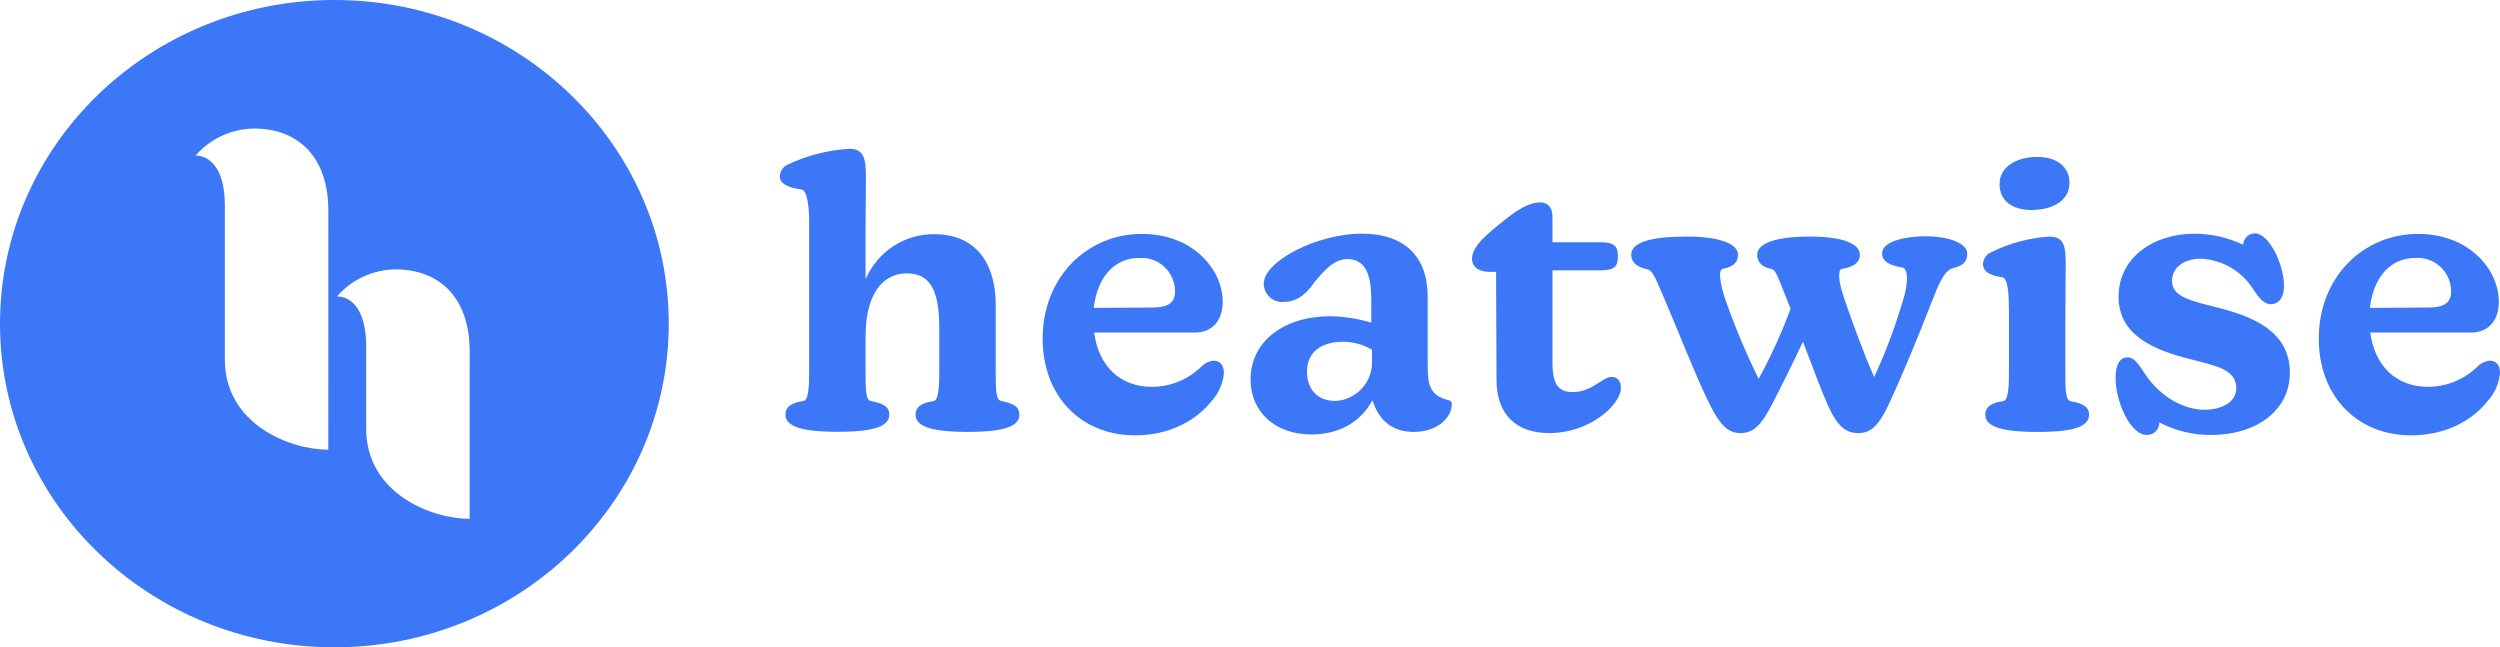 <?xml version="1.0" encoding="UTF-8"?> <svg xmlns="http://www.w3.org/2000/svg" width="336" height="87" viewBox="0 0 336 87" fill="none"><path d="M44.94 0C20.121 0 0 19.477 0 43.5C0 67.523 20.121 87 44.94 87C69.758 87 89.879 67.523 89.879 43.5C89.879 19.477 69.758 0 44.94 0ZM44.123 60.44C38.966 60.44 30.218 57.017 30.218 48.301V27.592C30.218 22.36 27.95 20.879 26.276 20.915C27.257 19.788 28.465 18.881 29.819 18.253C31.173 17.626 32.644 17.292 34.135 17.274C40.133 17.274 44.129 21.158 44.129 28.29L44.123 60.44ZM63.12 69.732C57.968 69.732 49.214 66.309 49.214 57.593V46.523C49.214 41.285 46.953 39.81 45.278 39.846C46.26 38.719 47.467 37.812 48.821 37.184C50.175 36.557 51.646 36.223 53.138 36.205C59.135 36.205 63.126 40.083 63.126 47.215L63.12 69.732Z" fill="#3B77F6"></path><path d="M137.002 55.755C137.002 57.546 134.194 58.049 130.032 58.049C125.631 58.049 123.056 57.44 123.056 55.755C123.056 54.586 124.017 54.126 125.428 53.921C126.186 53.822 126.242 51.881 126.242 49.587V44.135C126.242 38.831 124.923 36.742 121.841 36.742C119.034 36.742 116.332 38.98 116.332 45.239V49.573C116.332 52.533 116.332 53.758 117.09 53.907C118.606 54.211 119.518 54.572 119.518 55.74C119.518 57.532 116.711 58.035 112.542 58.035C108.148 58.035 105.565 57.426 105.565 55.74C105.565 54.572 106.527 54.112 107.945 53.907C108.703 53.807 108.752 51.867 108.752 49.573V29.994C108.752 28.004 108.548 25.561 107.692 25.455C105.622 25.2 104.807 24.541 104.807 23.72C104.815 23.368 104.925 23.026 105.123 22.736C105.321 22.447 105.6 22.223 105.923 22.091C108.514 20.876 111.31 20.167 114.163 20.002C116.079 20.002 116.381 21.277 116.381 23.776C116.381 25.561 116.332 28.11 116.332 31.219V37.542C117.112 35.715 118.413 34.164 120.068 33.083C121.724 32.003 123.66 31.443 125.631 31.474C130.334 31.474 133.822 34.433 133.822 41.061V49.559C133.822 52.519 133.822 53.744 134.58 53.892C136.096 54.225 137.002 54.586 137.002 55.755Z" fill="#3B77F6"></path><path d="M164.493 50.146C164.359 51.579 163.754 52.925 162.774 53.97C160.907 56.321 157.419 58.509 152.569 58.509C145.185 58.509 140.132 53.156 140.132 45.508C140.132 37.252 146.098 31.438 153.467 31.438C160.289 31.438 164.332 36.175 164.332 40.566C164.332 42.959 163.02 44.694 160.591 44.694H147.052C147.656 49.127 150.435 51.987 154.836 51.987C157.305 51.981 159.677 51.012 161.454 49.282C161.885 48.833 162.454 48.546 163.069 48.468C163.939 48.468 164.493 49.028 164.493 50.146ZM147.003 41.38L154.892 41.33C156.998 41.33 157.924 40.665 157.924 39.206C157.928 38.587 157.806 37.974 157.565 37.404C157.325 36.835 156.971 36.322 156.525 35.896C156.08 35.47 155.552 35.142 154.975 34.93C154.398 34.719 153.785 34.629 153.172 34.667C149.733 34.646 147.466 37.301 147.003 41.38Z" fill="#3B77F6"></path><path d="M195.116 54.381C195.116 56.01 193.298 58.049 190.013 58.049C187.381 58.049 185.416 56.774 184.454 53.8C182.833 56.753 180.005 58.389 176.214 58.389C171.512 58.389 168.08 55.478 168.08 50.996C168.08 45.898 172.523 42.499 178.839 42.499C180.69 42.537 182.527 42.827 184.3 43.363V40.53C184.3 38.08 184.096 34.816 181.064 34.816C179.401 34.816 178.032 36.232 176.671 37.924C175.758 39.199 174.565 40.58 172.523 40.58C172.185 40.609 171.845 40.568 171.524 40.458C171.202 40.349 170.907 40.173 170.656 39.944C170.405 39.714 170.204 39.434 170.065 39.122C169.926 38.809 169.852 38.472 169.849 38.13C169.849 35.12 176.972 31.403 183.037 31.403C188.701 31.403 191.88 34.412 191.88 39.865V48.992C191.88 51.591 192.084 53.17 194.687 53.786C194.755 53.794 194.821 53.817 194.88 53.852C194.938 53.887 194.99 53.934 195.03 53.99C195.07 54.045 195.098 54.109 195.113 54.176C195.128 54.243 195.129 54.313 195.116 54.381ZM184.398 48.419V47.002C183.219 46.305 181.877 45.936 180.51 45.933C177.429 45.933 175.66 47.463 175.66 49.906C175.66 52.2 176.923 53.885 179.499 53.885C180.177 53.852 180.841 53.684 181.455 53.391C182.068 53.097 182.618 52.685 183.073 52.177C183.528 51.67 183.879 51.076 184.107 50.431C184.334 49.786 184.433 49.102 184.398 48.419Z" fill="#3B77F6"></path><path d="M217.856 52.136C217.856 54.331 213.764 58.205 208.205 58.205C203.706 58.205 201.131 55.656 201.131 51.017L201.074 36.536H200.169C199.109 36.536 197.839 36.126 197.839 34.752C197.839 33.067 200.015 31.332 201.987 29.753C203.959 28.174 205.496 27.204 206.991 27.204C208.051 27.204 208.654 27.869 208.654 29.193V32.557H215.126C216.796 32.557 217.449 33.017 217.449 34.391C217.449 35.765 217.049 36.331 215.126 36.331H208.654V48.723C208.654 51.626 209.413 52.696 211.385 52.696C213.968 52.696 215.378 50.656 216.593 50.656C217.4 50.656 217.856 51.216 217.856 52.136Z" fill="#3B77F6"></path><path d="M264.396 34.087C264.396 35.262 263.743 35.722 262.529 36.027C261.315 36.331 260.606 38.066 259.645 40.509C257.539 45.969 255.349 51.131 253.833 54.381C252.521 57.135 251.51 58.205 249.741 58.205C247.973 58.205 246.864 57.136 245.699 54.537C244.842 52.646 243.593 49.233 242.316 45.919C240.996 48.751 239.635 51.478 238.168 54.331C236.701 57.185 235.641 58.205 233.921 58.205C232.202 58.205 231.191 57.086 229.879 54.537C228.314 51.527 225.281 43.83 223.562 39.85C222.397 37.145 222.095 36.31 221.337 36.175C220.074 35.92 219.232 35.262 219.232 34.242C219.232 32.606 221.758 31.792 226.713 31.792C231.107 31.792 233.585 32.762 233.585 34.242C233.585 35.411 232.721 35.92 231.563 36.126C230.861 36.232 231.205 38.165 231.816 40.056C233.104 43.767 234.623 47.393 236.364 50.911C238.026 47.879 239.462 44.727 240.659 41.479C240.407 40.821 240.154 40.254 239.957 39.744C238.849 36.997 238.645 36.204 237.985 36.126C236.876 35.92 236.167 35.262 236.167 34.242C236.167 32.663 238.792 31.792 243.242 31.792C247.692 31.792 249.966 32.762 249.966 34.242C249.966 35.411 248.906 35.92 247.587 36.126C246.885 36.232 247.187 38.165 247.839 40.056C248.955 43.32 250.52 47.597 251.889 50.678C253.544 47.104 254.912 43.403 255.981 39.61C256.381 38.031 256.535 36.069 255.623 35.942C254.058 35.687 252.949 35.177 252.949 34.051C252.949 32.635 255.476 31.757 258.908 31.757C262.122 31.792 264.396 32.762 264.396 34.087Z" fill="#3B77F6"></path><path d="M266.818 55.755C266.818 54.586 267.779 54.126 269.197 53.921C270.004 53.822 270.004 51.626 270.004 49.587V41.798C270.004 39.808 269.906 37.358 269.092 37.259C267.176 37.004 266.516 36.338 266.516 35.524C266.521 35.171 266.63 34.827 266.829 34.536C267.027 34.245 267.307 34.019 267.632 33.888C270.063 32.685 272.706 31.975 275.408 31.799C277.43 31.799 277.633 33.074 277.633 35.574C277.633 37.358 277.584 39.907 277.584 43.065V49.594C277.584 52.554 277.584 53.779 278.342 53.928C279.858 54.232 280.771 54.593 280.771 55.762C280.771 57.553 277.963 58.056 273.794 58.056C269.393 58.049 266.818 57.44 266.818 55.755ZM268.741 24.754C268.741 22.155 271.422 21.086 273.794 21.086C276.602 21.086 278.139 22.566 278.139 24.555C278.139 27.253 275.408 28.223 273.036 28.223C270.292 28.223 268.741 26.85 268.741 24.754Z" fill="#3B77F6"></path><path d="M307.757 50.097C307.757 55.245 303.153 58.46 297.194 58.46C294.767 58.486 292.37 57.907 290.218 56.774C290.22 56.996 290.179 57.217 290.096 57.423C290.013 57.628 289.89 57.815 289.735 57.972C289.579 58.129 289.394 58.254 289.19 58.337C288.986 58.421 288.767 58.462 288.547 58.46C286.273 58.46 284.336 53.921 284.336 50.862C284.336 48.928 284.94 48.029 285.95 48.029C286.961 48.029 287.565 49.205 288.477 50.529C290.351 53.234 293.39 55.068 296.261 55.068C298.633 55.068 300.556 54.048 300.556 52.157C300.556 49.608 297.749 49.155 294.239 48.234C289.593 47.059 284.736 45.126 284.736 39.872C284.736 34.617 289.439 31.41 294.899 31.41C297.17 31.41 299.413 31.915 301.468 32.89C301.496 32.485 301.671 32.104 301.96 31.822C302.249 31.54 302.631 31.375 303.033 31.36C305.006 31.36 306.971 35.609 306.971 38.392C306.971 40.226 306.066 40.891 305.209 40.891C304.248 40.891 303.539 39.971 302.676 38.647C301.904 37.498 300.876 36.549 299.674 35.877C298.472 35.204 297.129 34.826 295.755 34.773C293.383 34.773 291.916 36.097 291.916 37.733C291.916 39.858 294.288 40.382 297.777 41.274C302.247 42.4 307.757 44.234 307.757 50.097Z" fill="#3B77F6"></path><path d="M336 50.146C335.866 51.579 335.26 52.925 334.28 53.97C332.413 56.321 328.925 58.509 324.075 58.509C316.699 58.509 311.645 53.156 311.645 45.508C311.645 37.252 317.604 31.438 324.981 31.438C331.803 31.438 335.845 36.175 335.845 40.566C335.845 42.959 334.533 44.694 332.105 44.694H318.559C319.169 49.127 321.949 51.987 326.342 51.987C328.812 51.981 331.183 51.012 332.961 49.282C333.394 48.833 333.966 48.546 334.582 48.468C335.446 48.468 336 49.028 336 50.146ZM318.517 41.38L326.398 41.33C328.469 41.33 329.431 40.665 329.431 39.206C329.435 38.587 329.312 37.974 329.072 37.404C328.831 36.835 328.477 36.322 328.031 35.896C327.586 35.47 327.058 35.142 326.482 34.93C325.905 34.719 325.291 34.629 324.679 34.667C321.247 34.646 318.973 37.301 318.517 41.38Z" fill="#3B77F6"></path></svg> 